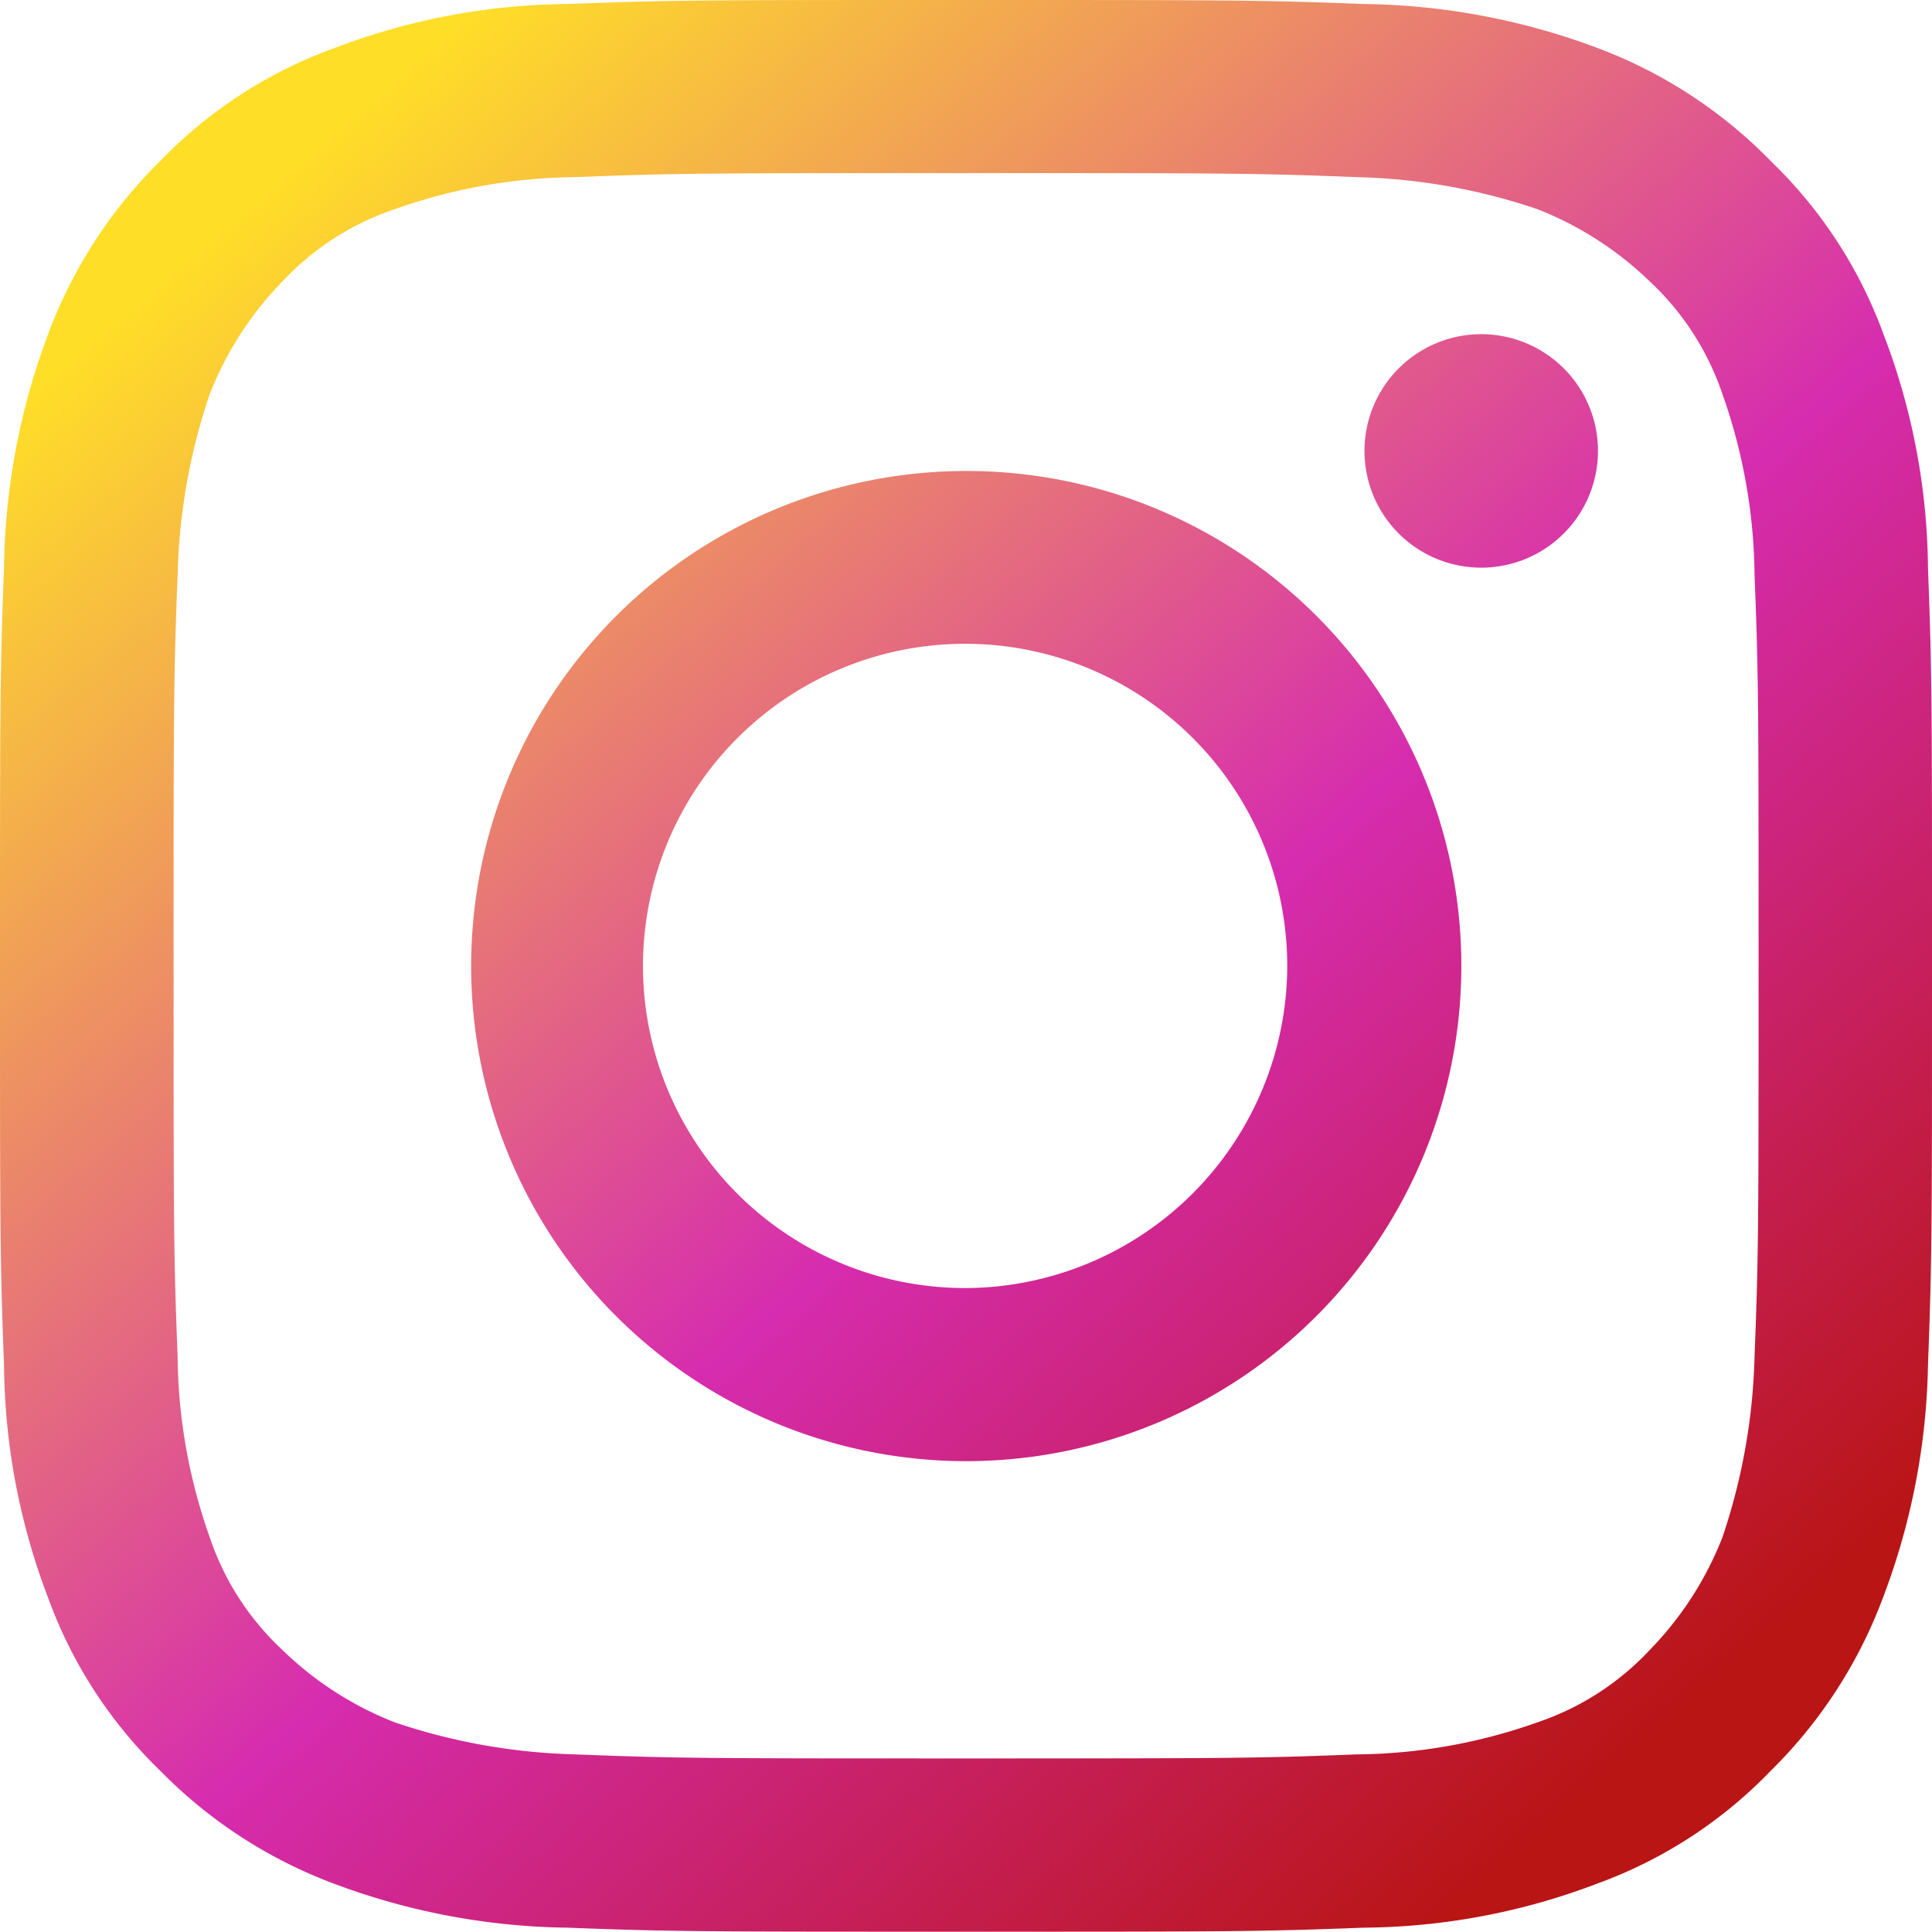 <svg xmlns="http://www.w3.org/2000/svg" xmlns:xlink="http://www.w3.org/1999/xlink" viewBox="0 0 120.31 120.31"><defs><style>.cls-1{fill:url(#linear-gradient);}</style><linearGradient id="linear-gradient" x1="-2089.8" y1="518.35" x2="-2086.76" y2="514.85" gradientTransform="matrix(28, 0, 0, -28, 58529.46, 14526.21)" gradientUnits="userSpaceOnUse"><stop offset="0" stop-color="#ffde27"/><stop offset="0.57" stop-color="#d62caf"/><stop offset="1" stop-color="#b91515"/></linearGradient></defs><title>instagram</title><g id="Layer_2" data-name="Layer 2"><g id="Layer_1-2" data-name="Layer 1"><g id="Icons_1_3" data-name="Icons 1 3"><g id="Black_1_4" data-name="Black 1 4"><path id="Instagram" class="cls-1" d="M60.16,0c-16.3,0-18.3,0-24.82.25A41.5,41.5,0,0,0,20.81,3,28.63,28.63,0,0,0,10,10,29.68,29.68,0,0,0,3,20.8,42.77,42.77,0,0,0,.25,35.34C0,41.86,0,43.86,0,60.16S0,78.46.25,85A41.51,41.51,0,0,0,3,99.51a28.54,28.54,0,0,0,7,10.78,29.69,29.69,0,0,0,10.77,7,42.76,42.76,0,0,0,14.54,2.75c6.52.25,8.52.25,24.81.25s18.3,0,24.82-.25a41.55,41.55,0,0,0,14.54-2.75,28.5,28.5,0,0,0,10.77-7,29.68,29.68,0,0,0,7-10.78A42.77,42.77,0,0,0,120.06,85c.25-6.51.25-8.52.25-24.81s0-18.3-.25-24.82a41.5,41.5,0,0,0-2.76-14.53,28.54,28.54,0,0,0-7-10.78A29.56,29.56,0,0,0,99.51,3,42.77,42.77,0,0,0,85,.25C78.46,0,76.45,0,60.16,0Zm0,10.78c16,0,18,0,24.31.25a37.64,37.64,0,0,1,11.28,2,21.18,21.18,0,0,1,7,4.51,17.06,17.06,0,0,1,4.51,7,34.72,34.72,0,0,1,2,11.28c.25,6.27.25,8.27.25,24.31s0,18.05-.25,24.32a38,38,0,0,1-2,11.28,21,21,0,0,1-4.51,7,17,17,0,0,1-7,4.52,34.4,34.4,0,0,1-11.28,2c-6.26.25-8.27.25-24.31.25s-18,0-24.31-.25a38,38,0,0,1-11.28-2,21,21,0,0,1-7-4.52,16.93,16.93,0,0,1-4.51-7,34.5,34.5,0,0,1-2-11.28c-.25-6.27-.25-8.27-.25-24.32s0-18,.25-24.31a37.71,37.71,0,0,1,2-11.28,21.12,21.12,0,0,1,4.51-7,17.06,17.06,0,0,1,7-4.51,34.4,34.4,0,0,1,11.28-2C42.11,10.78,44.12,10.78,60.16,10.78Zm0,18.55A30.83,30.83,0,1,0,91,60.16h0A30.8,30.8,0,0,0,60.2,29.33Zm0,50.88a20.06,20.06,0,1,1,20-20h0a20.11,20.11,0,0,1-20,20ZM99.51,28.08a7.27,7.27,0,1,1-7.27-7.27,7.27,7.27,0,0,1,7.27,7.27Z"/></g></g></g></g></svg>